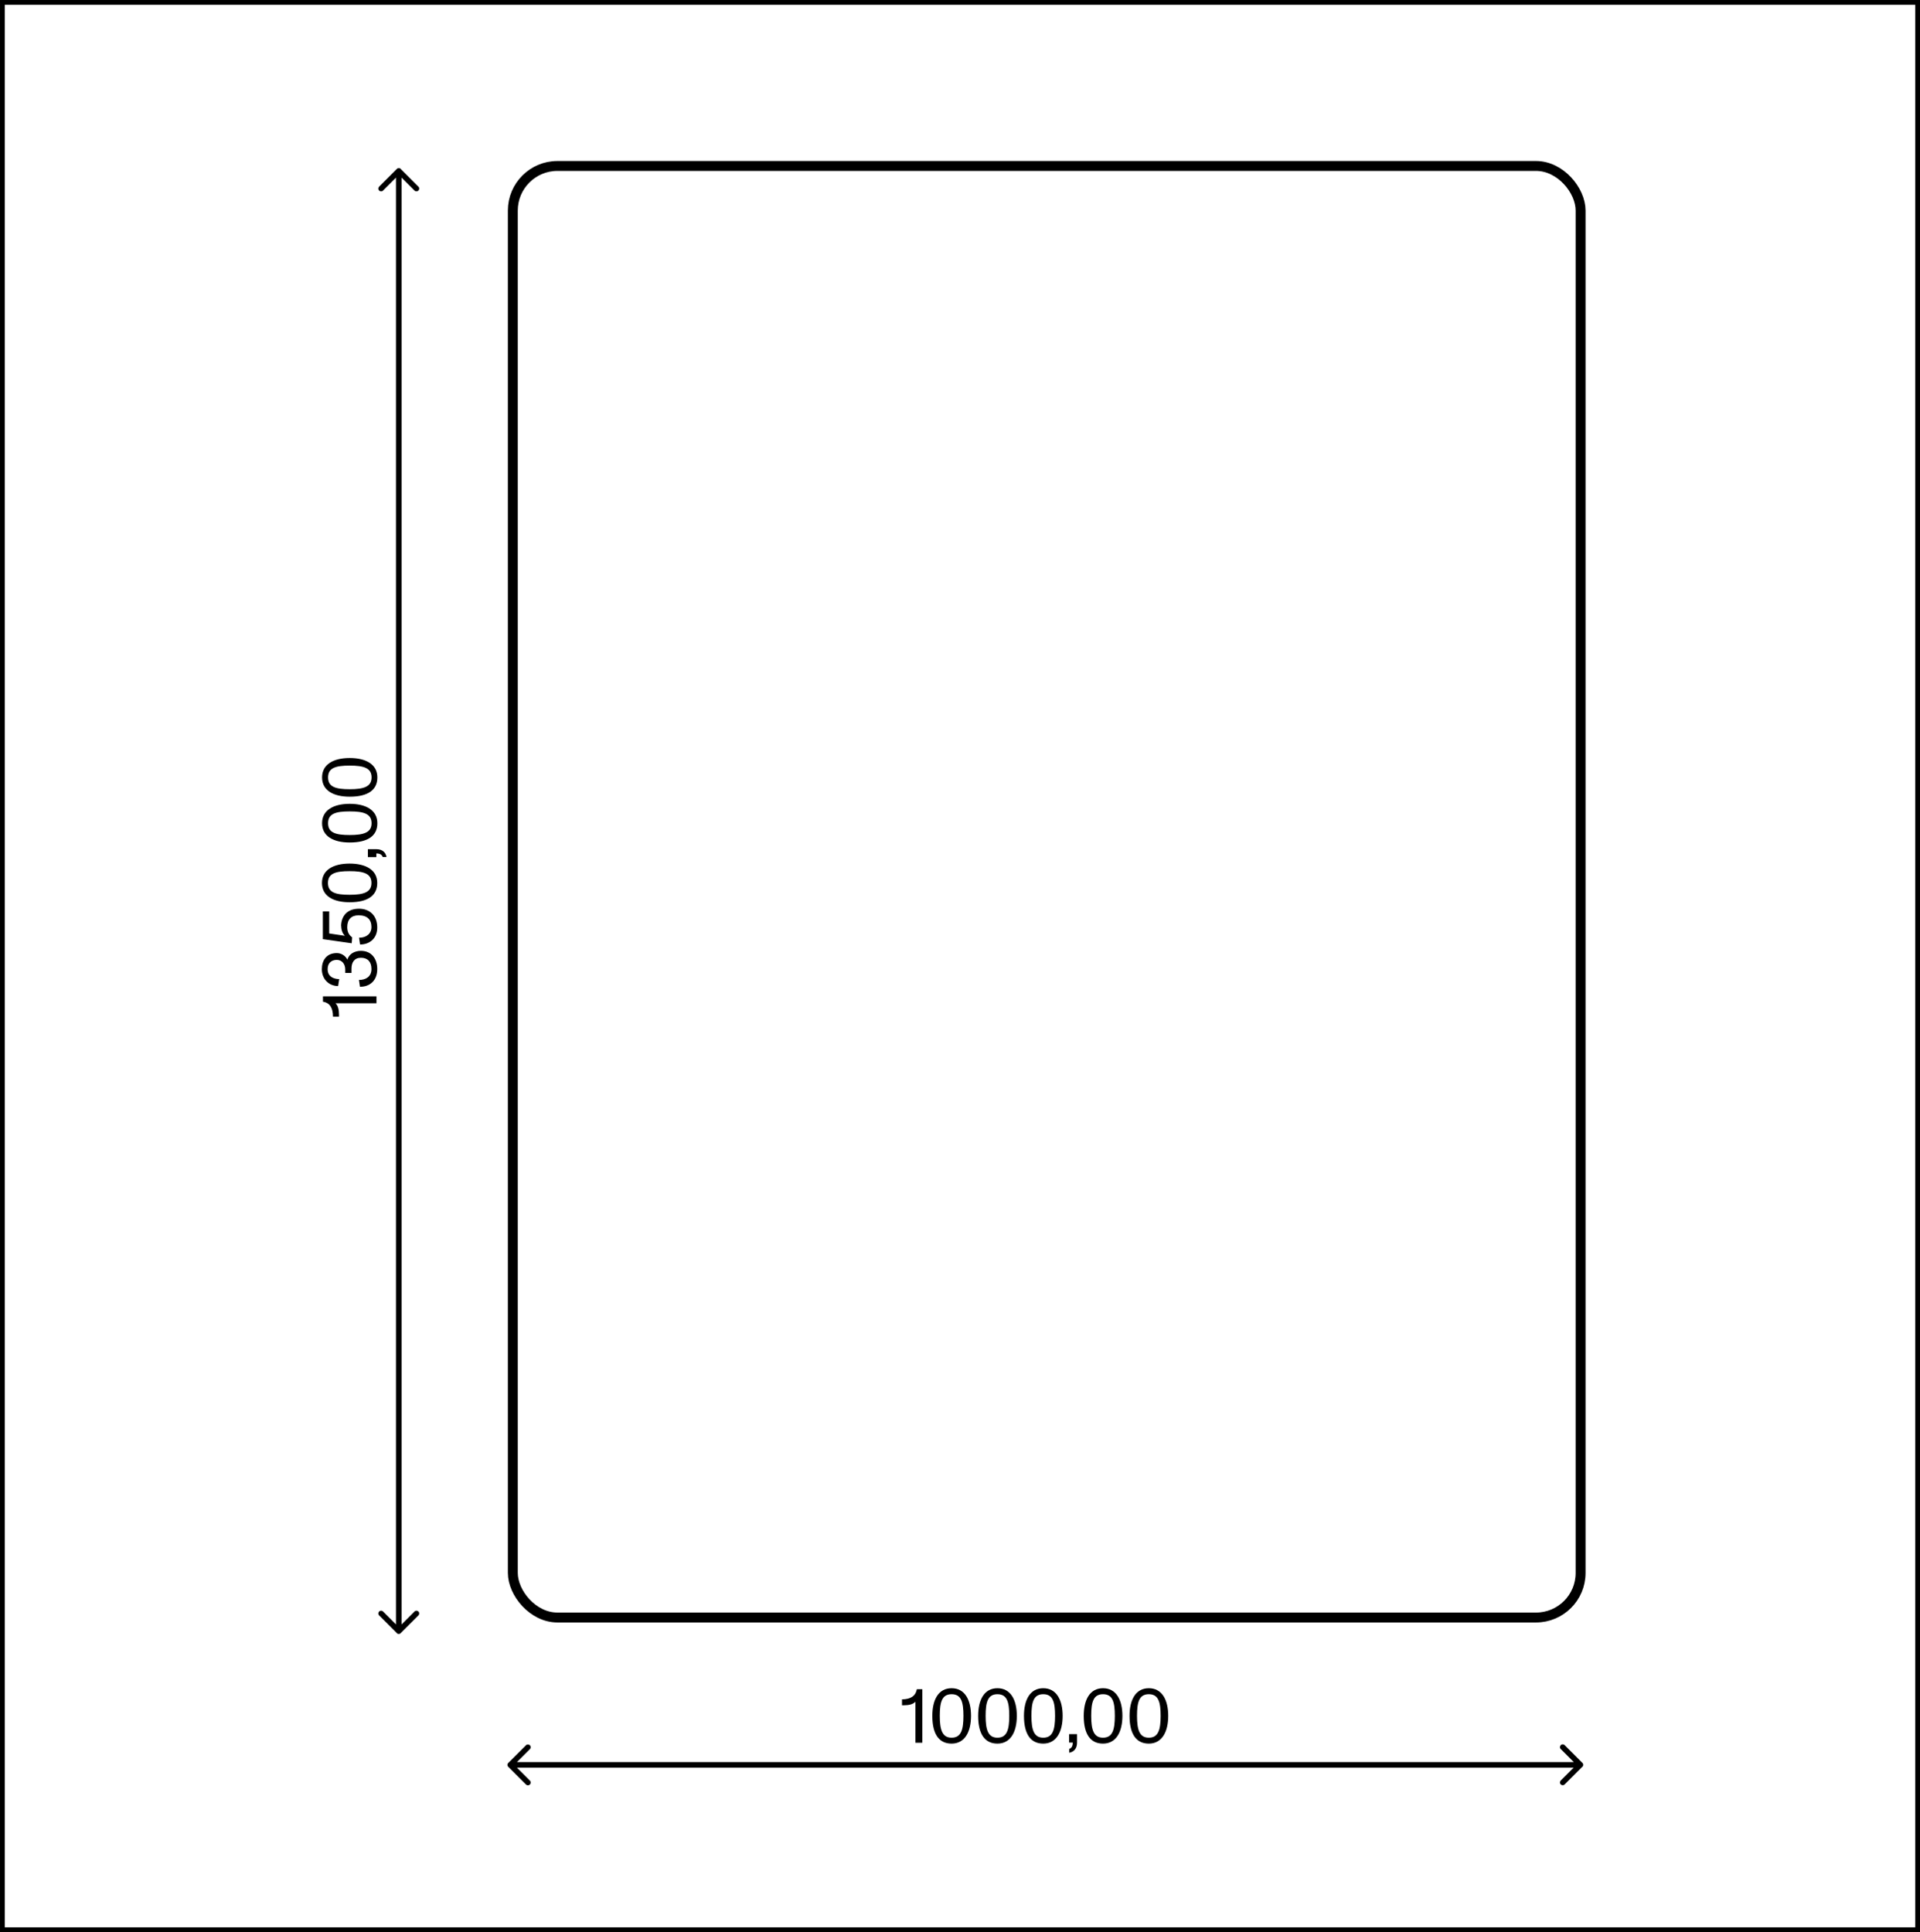 <?xml version="1.0" encoding="UTF-8"?> <svg xmlns="http://www.w3.org/2000/svg" width="155" height="156" viewBox="0 0 155 156" fill="none"><rect x="0.193" y="0.193" width="154.615" height="155.615" stroke="black" stroke-width="0.385"></rect><path d="M92.744 140.304C93.509 140.304 93.698 139.665 93.698 138.54C93.698 137.415 93.518 136.794 92.744 136.794C91.97 136.794 91.79 137.415 91.79 138.54C91.79 139.665 91.988 140.304 92.744 140.304ZM92.744 140.781C91.727 140.781 91.187 140.016 91.187 138.54C91.187 137.226 91.691 136.308 92.744 136.308C93.797 136.308 94.31 137.235 94.31 138.54C94.31 139.845 93.797 140.781 92.744 140.781ZM89.045 140.304C89.81 140.304 89.999 139.665 89.999 138.54C89.999 137.415 89.819 136.794 89.045 136.794C88.271 136.794 88.091 137.415 88.091 138.54C88.091 139.665 88.289 140.304 89.045 140.304ZM89.045 140.781C88.028 140.781 87.488 140.016 87.488 138.54C87.488 137.226 87.992 136.308 89.045 136.308C90.098 136.308 90.611 137.235 90.611 138.54C90.611 139.845 90.098 140.781 89.045 140.781ZM86.318 141.528V141.213C86.453 141.159 86.606 141.051 86.606 140.7H86.309V140.016H86.948V140.709C86.948 141.159 86.714 141.447 86.318 141.519V141.528ZM84.221 140.304C84.986 140.304 85.175 139.665 85.175 138.54C85.175 137.415 84.995 136.794 84.221 136.794C83.447 136.794 83.267 137.415 83.267 138.54C83.267 139.665 83.465 140.304 84.221 140.304ZM84.221 140.781C83.204 140.781 82.664 140.016 82.664 138.54C82.664 137.226 83.168 136.308 84.221 136.308C85.274 136.308 85.787 137.235 85.787 138.54C85.787 139.845 85.274 140.781 84.221 140.781ZM80.522 140.304C81.287 140.304 81.476 139.665 81.476 138.54C81.476 137.415 81.296 136.794 80.522 136.794C79.748 136.794 79.568 137.415 79.568 138.54C79.568 139.665 79.766 140.304 80.522 140.304ZM80.522 140.781C79.505 140.781 78.965 140.016 78.965 138.54C78.965 137.226 79.469 136.308 80.522 136.308C81.575 136.308 82.088 137.235 82.088 138.54C82.088 139.845 81.575 140.781 80.522 140.781ZM76.823 140.304C77.588 140.304 77.777 139.665 77.777 138.54C77.777 137.415 77.597 136.794 76.823 136.794C76.049 136.794 75.869 137.415 75.869 138.54C75.869 139.665 76.067 140.304 76.823 140.304ZM76.823 140.781C75.806 140.781 75.266 140.016 75.266 138.54C75.266 137.226 75.77 136.308 76.823 136.308C77.876 136.308 78.389 137.235 78.389 138.54C78.389 139.845 77.876 140.781 76.823 140.781ZM74.015 136.389H74.456V140.709H73.898V137.397C73.727 137.604 73.376 137.685 72.98 137.685C72.926 137.685 72.872 137.685 72.818 137.685V137.208C73.52 137.199 73.916 136.938 74.015 136.398V136.389Z" fill="black"></path><path d="M29.996 62.769C29.996 62.004 29.357 61.815 28.232 61.815C27.107 61.815 26.486 61.995 26.486 62.769C26.486 63.543 27.107 63.723 28.232 63.723C29.357 63.723 29.996 63.525 29.996 62.769ZM30.464 62.769C30.464 63.786 29.699 64.326 28.232 64.326C26.918 64.326 26 63.822 26 62.769C26 61.716 26.927 61.203 28.232 61.203C29.537 61.203 30.464 61.716 30.464 62.769ZM29.996 66.468C29.996 65.703 29.357 65.514 28.232 65.514C27.107 65.514 26.486 65.694 26.486 66.468C26.486 67.242 27.107 67.422 28.232 67.422C29.357 67.422 29.996 67.224 29.996 66.468ZM30.464 66.468C30.464 67.485 29.699 68.025 28.232 68.025C26.918 68.025 26 67.521 26 66.468C26 65.415 26.927 64.902 28.232 64.902C29.537 64.902 30.464 65.415 30.464 66.468ZM31.211 69.195H30.896C30.842 69.06 30.734 68.907 30.383 68.907V69.204H29.699V68.565H30.392C30.842 68.565 31.13 68.799 31.202 69.195H31.211ZM29.987 71.292C29.987 70.527 29.348 70.338 28.223 70.338C27.098 70.338 26.477 70.518 26.477 71.292C26.477 72.066 27.098 72.246 28.223 72.246C29.348 72.246 29.987 72.048 29.987 71.292ZM30.455 71.292C30.455 72.309 29.69 72.849 28.223 72.849C26.909 72.849 25.991 72.345 25.991 71.292C25.991 70.239 26.918 69.726 28.223 69.726C29.528 69.726 30.455 70.239 30.455 71.292ZM27.539 74.784C27.539 74.028 27.971 73.371 28.988 73.371C29.798 73.371 30.455 73.884 30.455 74.892C30.455 75.711 29.897 76.26 29.069 76.26L28.988 75.711C29.645 75.711 29.987 75.324 29.987 74.865C29.987 74.235 29.636 73.902 28.943 73.902C28.358 73.902 28.034 74.253 28.034 74.856C28.034 75.225 28.16 75.486 28.43 75.684L28.394 76.161L26.063 75.828V73.587H26.576V75.369L27.845 75.558C27.647 75.369 27.548 75.072 27.548 74.766L27.539 74.784ZM28.052 77.475C28.187 76.989 28.673 76.773 29.132 76.773C30.014 76.773 30.455 77.439 30.455 78.24C30.455 79.167 29.861 79.68 29.06 79.671L28.979 79.122C29.537 79.122 29.987 78.852 29.987 78.24C29.987 77.664 29.681 77.331 29.141 77.331C28.601 77.331 28.376 77.718 28.376 78.204V78.555H27.872V78.276C27.872 77.862 27.629 77.502 27.188 77.502C26.747 77.502 26.45 77.772 26.45 78.249C26.45 78.969 27.134 79.059 27.386 79.05L27.296 79.617C26.531 79.608 25.982 79.041 25.982 78.249C25.982 77.556 26.351 76.953 27.188 76.953C27.539 76.953 27.872 77.151 28.043 77.475H28.052ZM26.072 80.886V80.445H30.392V81.003H27.08C27.287 81.174 27.368 81.525 27.368 81.921C27.368 81.975 27.368 82.029 27.368 82.083H27.359H26.891H26.882C26.882 81.372 26.621 80.976 26.09 80.877L26.072 80.886Z" fill="black"></path><path d="M32.192 13.8H31.967V131.7H32.417V13.8H32.192ZM32.03 131.862C32.12 131.952 32.264 131.952 32.345 131.862L33.776 130.431C33.866 130.341 33.866 130.197 33.776 130.116C33.686 130.026 33.542 130.026 33.461 130.116L32.192 131.385L30.923 130.116C30.833 130.026 30.689 130.026 30.608 130.116C30.518 130.206 30.518 130.35 30.608 130.431L32.039 131.862H32.03ZM32.354 13.638C32.264 13.548 32.12 13.548 32.039 13.638L30.608 15.069C30.518 15.159 30.518 15.303 30.608 15.384C30.698 15.474 30.842 15.474 30.923 15.384L32.192 14.115L33.461 15.384C33.551 15.474 33.695 15.474 33.776 15.384C33.866 15.294 33.866 15.15 33.776 15.069L32.345 13.638H32.354Z" fill="black"></path><path d="M127.592 142.5V142.275H41.192V142.725H127.592V142.5ZM41.03 142.338C40.94 142.428 40.94 142.572 41.03 142.653L42.461 144.084C42.551 144.174 42.695 144.174 42.776 144.084C42.866 143.994 42.866 143.85 42.776 143.769L41.507 142.5L42.776 141.231C42.866 141.141 42.866 140.997 42.776 140.916C42.686 140.826 42.542 140.826 42.461 140.916L41.03 142.347V142.338ZM127.745 142.653C127.835 142.563 127.835 142.419 127.745 142.338L126.314 140.907C126.224 140.817 126.08 140.817 125.999 140.907C125.909 140.997 125.909 141.141 125.999 141.222L127.268 142.491L125.999 143.76C125.909 143.85 125.909 143.994 125.999 144.075C126.089 144.165 126.233 144.165 126.314 144.075L127.745 142.644V142.653Z" fill="black"></path><rect x="41.4" y="13.4" width="86.2" height="117.2" rx="3.6" stroke="black" stroke-width="0.8"></rect></svg> 
